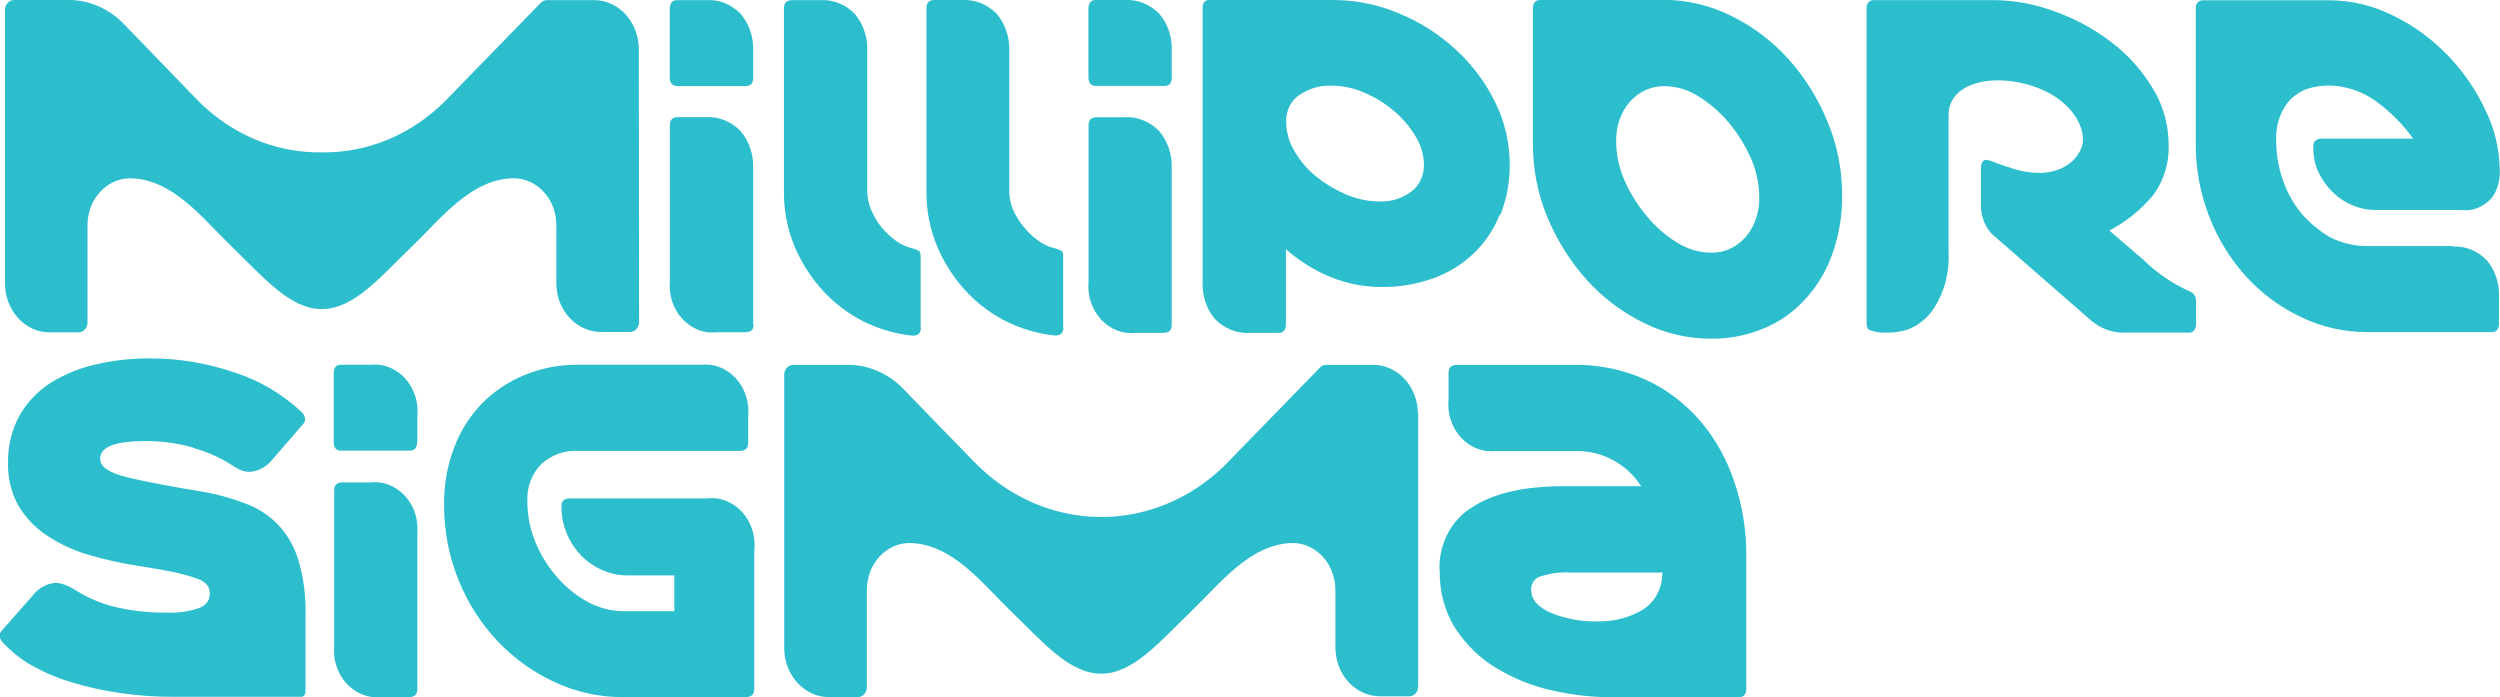 <?xml version="1.0" encoding="UTF-8"?>
<svg id="Layer_2" data-name="Layer 2" xmlns="http://www.w3.org/2000/svg" viewBox="0 0 190 53">
  <defs>
    <style>
      .cls-1 {
        fill: #2dbecd;
      }
    </style>
  </defs>
  <g id="Layer_1-2" data-name="Layer 1">
    <path class="cls-1" d="M14.71,34.05c.97.27,1.91.68,2.78,1.21.28.2.57.37.88.5.21.07.44.1.66.1.67-.07,1.29-.42,1.72-.99l2.31-2.67s.08-.1.1-.16.03-.12.03-.19c-.02-.21-.12-.41-.27-.54-1.47-1.37-3.18-2.38-5.03-2.98-2.11-.73-4.3-1.1-6.51-1.09-1.37-.01-2.73.14-4.07.45-1.2.26-2.35.73-3.42,1.38-.96.6-1.78,1.44-2.38,2.46-.61,1.09-.92,2.35-.9,3.63-.03,1.13.23,2.25.76,3.22.54.92,1.27,1.7,2.12,2.27,1,.67,2.08,1.18,3.21,1.51,1.34.39,2.7.69,4.07.89,1.05.16,1.91.32,2.58.46.53.12,1.06.27,1.58.45.31.08.59.25.81.5.14.19.21.43.2.67,0,.53-.28.89-.88,1.11-.76.24-1.54.35-2.33.32-1.37.02-2.73-.13-4.07-.45-1.01-.26-1.99-.67-2.89-1.24-.3-.19-.61-.35-.94-.46-.21-.07-.44-.11-.66-.11-.67.07-1.29.43-1.72,1l-2.35,2.67s-.08.1-.1.16c-.02.06-.04.13-.03.19.03.21.12.4.27.54.64.68,1.37,1.26,2.16,1.71.97.54,1.98.97,3.03,1.28,1.21.37,2.44.64,3.69.82,1.38.2,2.77.3,4.17.29h9.57c.06,0,.13,0,.18-.04.06-.04.1-.09.13-.15.03-.08.05-.16.05-.25v-5.79c.04-1.42-.15-2.84-.55-4.19-.31-1.01-.84-1.93-1.54-2.67-.7-.72-1.54-1.26-2.45-1.59-1.03-.4-2.08-.7-3.16-.89-2.44-.4-4.37-.76-5.79-1.1-1.42-.34-2.12-.8-2.12-1.43,0-.89,1.15-1.34,3.44-1.34,1.23,0,2.45.16,3.64.5ZM48.55,3.77c0-.49-.08-.98-.25-1.43s-.42-.87-.73-1.22c-.31-.35-.69-.63-1.1-.82-.41-.19-.86-.29-1.31-.29h-3.6c-.17,0-.34.08-.46.2l-7.2,7.4c-2.56,2.6-5.94,4.02-9.43,3.97-1.81.03-3.6-.33-5.28-1.07-1.68-.74-3.2-1.83-4.49-3.22L9.38,1.79C8.29.68,6.86.04,5.36,0H1.06c-.18,0-.35.08-.48.22-.13.14-.2.33-.2.53v20.79c0,.99.36,1.93.99,2.63.32.34.69.62,1.1.81.41.19.85.28,1.3.28h2.2c.18,0,.35-.08.48-.22.13-.14.2-.33.2-.53v-7.4c0-.93.33-1.83.93-2.49.59-.67,1.4-1.05,2.25-1.07,3.26,0,5.56,3.04,7.65,5.06,2.57,2.49,4.55,4.88,6.98,4.88s4.41-2.4,6.97-4.88c2.1-2.02,4.42-5.06,7.65-5.06.85.01,1.66.39,2.26,1.05.6.66.94,1.55.94,2.48v4.45c0,.98.36,1.93,1,2.62.64.69,1.5,1.08,2.4,1.08h2.21c.18,0,.35-.08.48-.22.13-.14.2-.33.2-.53l-.02-20.73ZM166.9,22.79v1.78c0,.45-.18.71-.53.71h-5.02c-.86,0-1.7-.32-2.39-.89l-7.6-6.63c-.27-.29-.48-.65-.62-1.03-.14-.39-.21-.8-.19-1.22v-2.67c0-.46.13-.69.4-.69.28.04.55.13.81.26.39.15.88.29.91.3.74.27,1.52.42,2.3.43,1.57,0,2.83-.77,3.25-2,.42-1.23-.66-3.76-4.14-4.72-2.6-.72-5.03-.16-5.74,1.26-.07.15-.13.3-.18.45-.05.22-.07.45-.07.69v10.33c.09,1.52-.3,3.02-1.1,4.27-.5.75-1.18,1.31-1.98,1.62-.53.17-1.08.25-1.63.24-.44.02-.89-.04-1.31-.2-.21-.12-.21-.38-.21-.62V.56c0-.07.01-.14.04-.21.02-.07.06-.13.11-.18.05-.05.1-.09.16-.12.06-.03.13-.04.19-.04h9.32c1.55.03,3.09.33,4.56.89,1.53.54,2.97,1.34,4.28,2.35,1.23.93,2.28,2.12,3.1,3.48.78,1.26,1.19,2.75,1.2,4.28.04,1.43-.4,2.82-1.25,3.91-.93,1.08-2.03,1.97-3.26,2.6l2.56,2.2c1.06,1.04,2.29,1.87,3.61,2.45.12.05.22.14.29.25.07.11.12.24.13.38ZM186.43,18.7h-6.69c-.92-.02-1.83-.25-2.66-.67-.8-.47-1.52-1.07-2.15-1.78-.62-.75-1.11-1.63-1.43-2.57-.34-.95-.51-1.97-.51-2.99-.03-.56.05-1.12.22-1.65.18-.53.45-1.01.8-1.42.22-.22.47-.41.72-.57.3-.18.62-.32.96-.39.86-.21,1.75-.21,2.6,0,.79.18,1.54.51,2.22.99,1.1.78,2.08,1.76,2.89,2.89h-6.96c-.42,0-.63.2-.63.6-.02.67.11,1.34.39,1.94.42.87,1.04,1.6,1.81,2.11.77.51,1.65.77,2.55.77h6.51c.44.06.88,0,1.29-.18.41-.17.78-.45,1.07-.81.41-.61.6-1.36.55-2.12-.03-1.54-.39-3.05-1.05-4.4-.72-1.56-1.68-2.97-2.84-4.18-1.22-1.27-2.62-2.31-4.16-3.06-1.58-.8-3.29-1.2-5.03-1.19h-9.51c-.13,0-.26.06-.36.16-.09.1-.15.24-.15.39v10.38c-.01,1.9.34,3.77,1.02,5.51.66,1.7,1.61,3.24,2.8,4.55,1.18,1.29,2.58,2.33,4.12,3.06,1.59.77,3.3,1.17,5.04,1.17h9.56c.07,0,.13-.01.19-.04.06-.03.12-.07.16-.12.05-.05.08-.11.11-.18.03-.07.04-.14.04-.21v-2.06c.03-.52-.04-1.05-.2-1.54-.16-.49-.41-.95-.74-1.33-.35-.35-.76-.63-1.2-.8-.45-.18-.92-.25-1.39-.22h.02ZM117.05,0c-.37,0-.55.23-.55.69v10.25c0,1.95.38,3.87,1.13,5.64.74,1.76,1.76,3.36,3,4.73,1.24,1.36,2.71,2.46,4.32,3.24,1.59.79,3.32,1.19,5.07,1.19,1.39.02,2.77-.25,4.07-.8,1.18-.49,2.25-1.25,3.14-2.23.89-.98,1.59-2.15,2.04-3.44.5-1.42.75-2.93.73-4.45,0-1.95-.38-3.88-1.14-5.65-.73-1.76-1.74-3.36-2.98-4.73-1.24-1.36-2.71-2.46-4.32-3.24-1.59-.79-3.32-1.2-5.06-1.21h-9.46ZM123.88,7.73c.34-.39.76-.7,1.22-.9.46-.2.95-.3,1.45-.28.89.01,1.76.28,2.53.77.85.52,1.62,1.19,2.29,1.98.67.8,1.24,1.7,1.67,2.67.43.92.65,1.94.66,2.97.02.56-.05,1.12-.23,1.64-.17.53-.44,1.01-.79,1.42-.35.4-.76.71-1.23.92-.46.21-.96.3-1.47.28-.89-.02-1.76-.28-2.53-.77-.85-.52-1.62-1.19-2.28-1.99-.68-.79-1.24-1.7-1.68-2.67-.42-.92-.65-1.94-.66-2.97-.02-.56.06-1.12.24-1.65.18-.53.45-1.01.8-1.42ZM107.76,31.44c0-.98-.36-1.93-.99-2.62s-1.5-1.09-2.39-1.09h-3.6c-.17,0-.34.07-.46.2l-7.2,7.4c-2.64,2.61-6.09,4.02-9.64,3.96-3.56-.06-6.96-1.59-9.53-4.28,0,0-5.3-5.44-5.34-5.5-1.11-1.12-2.56-1.76-4.07-1.78h-4.26c-.18,0-.35.08-.48.22-.13.14-.2.33-.2.53v20.78c0,.49.09.97.26,1.42.17.45.42.86.74,1.21.32.34.69.62,1.1.81.41.19.85.28,1.3.28h2.2c.18,0,.36-.08.48-.22.13-.14.2-.33.2-.53v-7.4c0-.93.33-1.83.93-2.49.59-.67,1.4-1.05,2.25-1.07,3.26,0,5.56,3.04,7.65,5.06,2.57,2.49,4.55,4.87,6.98,4.87s4.41-2.39,6.97-4.87c2.1-2.02,4.42-5.06,7.65-5.06.84.02,1.64.4,2.23,1.05.59.65.93,1.53.95,2.45v4.45c0,.98.36,1.93,1,2.62.64.69,1.5,1.08,2.4,1.08h2.21c.18,0,.35-.08.48-.22.13-.14.2-.33.2-.53,0,0,0-20.56,0-20.74ZM57.24,5.85v-1.93c.03-.52-.04-1.05-.21-1.54-.16-.49-.42-.94-.74-1.33-.35-.35-.75-.63-1.2-.81-.44-.18-.92-.26-1.39-.23h-2.25c-.36,0-.55.23-.55.69v5.15c0,.46.19.69.55.69h5.25c.36,0,.55-.22.55-.69ZM57.24,24.66v-11.85c.02-.52-.05-1.03-.21-1.52-.16-.48-.41-.93-.73-1.31-.34-.36-.75-.64-1.2-.83-.45-.19-.92-.27-1.4-.25h-2.16c-.42,0-.63.2-.63.6v11.87c-.05.53.02,1.06.18,1.56.17.5.43.95.78,1.32.35.37.76.65,1.22.83s.95.23,1.43.17h2.13c.42,0,.63-.2.63-.6h-.04ZM69.97,24.86v-5.34c0-.24-.04-.38-.13-.45-.16-.09-.33-.16-.5-.2-.46-.1-.9-.31-1.29-.6-.4-.29-.76-.64-1.08-1.03-.31-.39-.57-.83-.77-1.31-.19-.46-.29-.96-.29-1.47V3.92c.03-.52-.04-1.05-.21-1.54-.16-.49-.41-.94-.74-1.33-.35-.36-.76-.63-1.21-.81-.45-.18-.93-.26-1.41-.23h-2.13c-.42,0-.63.2-.63.6v14.06c0,1.4.28,2.79.81,4.06.52,1.24,1.25,2.37,2.13,3.34.9.98,1.94,1.77,3.09,2.35,1.19.59,2.45.96,3.75,1.09.42,0,.63-.18.63-.64h-.02ZM108.22,12.48c.01.4-.07.8-.23,1.16-.16.36-.4.67-.7.9-.72.54-1.57.81-2.44.77-.88,0-1.75-.19-2.56-.54-.82-.35-1.6-.82-2.3-1.39-.65-.52-1.2-1.18-1.63-1.93-.38-.63-.59-1.37-.61-2.13-.02-.42.06-.84.24-1.22.18-.37.46-.69.79-.9.71-.47,1.52-.71,2.35-.69.88,0,1.76.18,2.58.54.81.35,1.58.82,2.26,1.41.64.54,1.19,1.19,1.63,1.93.38.62.6,1.35.62,2.1ZM114.03,16.32c.48-1.19.72-2.48.71-3.79,0-1.67-.38-3.31-1.11-4.77-.75-1.53-1.77-2.88-2.99-3.99-1.28-1.18-2.73-2.1-4.29-2.74C104.74.34,103.03,0,101.31,0h-9.37c-.07-.01-.15,0-.22.02-.07.03-.13.07-.19.13-.05.06-.09.13-.11.2-.02.08-.03.16-.02.24v20.79c-.03.52.04,1.05.2,1.54.16.49.41.94.74,1.33.35.36.77.64,1.22.82.45.18.93.26,1.41.23h2.21c.36,0,.55-.23.55-.69v-5.67c1.02.9,2.18,1.62,3.41,2.12,1.24.5,2.55.76,3.86.75,1.35.02,2.68-.21,3.96-.67,1.12-.4,2.16-1.04,3.05-1.89.84-.8,1.51-1.8,1.96-2.91h.04ZM109.42,43.33c-.04,1.59.37,3.15,1.2,4.45.82,1.24,1.88,2.27,3.11,3,1.31.79,2.72,1.36,4.18,1.68,1.46.34,2.96.52,4.45.53h9.81c.36,0,.55-.23.55-.69v-9.96c.02-1.94-.28-3.87-.9-5.69-.57-1.73-1.45-3.31-2.6-4.66-1.16-1.34-2.56-2.4-4.12-3.12-1.74-.79-3.61-1.17-5.49-1.14h-8.88c-.42,0-.64.2-.64.6v2.03c-.05.53,0,1.06.17,1.56.16.5.42.95.77,1.33.34.37.76.66,1.21.84.46.18.94.24,1.42.19h6.15c1-.01,1.98.24,2.87.74.82.45,1.52,1.12,2.05,1.93h-5.88c-3.04,0-5.38.54-7.01,1.63-.77.47-1.4,1.17-1.83,2-.43.84-.64,1.79-.61,2.75h0ZM116.36,44.85c0-.24.06-.47.19-.66.13-.19.31-.32.52-.38.73-.24,1.5-.34,2.26-.3h7.01c0,.57-.13,1.14-.39,1.63-.26.5-.64.91-1.09,1.19-1.02.61-2.17.91-3.33.89-1.27.05-2.54-.18-3.73-.67-.95-.45-1.42-1-1.42-1.66l-.03-.04ZM57.33,52.38v-10.59c.05-.53,0-1.06-.17-1.56-.16-.5-.42-.95-.77-1.33-.34-.37-.76-.66-1.22-.84-.46-.18-.94-.24-1.43-.18h-10.44c-.42,0-.63.2-.63.59-.01.75.14,1.48.44,2.16.27.63.66,1.19,1.12,1.66.48.46,1.03.83,1.63,1.07.57.25,1.18.37,1.79.37h3.6v2.72h-3.83c-.96,0-1.9-.24-2.76-.71-.89-.48-1.68-1.13-2.36-1.92-.68-.78-1.23-1.69-1.63-2.67-.39-.95-.59-1.99-.59-3.03-.03-.54.05-1.07.24-1.57.19-.5.48-.94.84-1.3.78-.69,1.76-1.04,2.76-.98h12.31c.42,0,.63-.2.63-.6v-2.03c.05-.53,0-1.06-.17-1.56-.16-.5-.42-.95-.77-1.33s-.76-.66-1.21-.84c-.46-.18-.94-.24-1.42-.19h-9.32c-1.39-.02-2.77.24-4.07.77-1.2.48-2.31,1.21-3.26,2.16-.91.94-1.64,2.08-2.12,3.35-.53,1.38-.79,2.87-.77,4.37,0,1.96.36,3.9,1.09,5.69.7,1.75,1.71,3.33,2.96,4.65,1.26,1.33,2.73,2.39,4.35,3.13,1.64.76,3.4,1.15,5.18,1.14h9.35c.42,0,.64-.2.64-.6ZM80.8,24.86v-5.34c0-.24,0-.38-.13-.45-.16-.09-.33-.16-.5-.2-.46-.1-.9-.31-1.29-.6-.4-.29-.76-.64-1.08-1.03-.33-.39-.6-.83-.81-1.31-.19-.46-.29-.96-.29-1.47V3.92c.03-.52-.04-1.05-.21-1.54s-.41-.94-.74-1.33c-.35-.35-.75-.63-1.2-.81-.44-.18-.92-.26-1.39-.24h-2.12c-.42,0-.63.2-.63.6v14.06c0,1.4.28,2.79.81,4.06.52,1.24,1.25,2.37,2.13,3.34.9.98,1.94,1.77,3.09,2.35,1.19.59,2.45.96,3.75,1.09.42,0,.63-.18.63-.64h-.02ZM89.05,5.85v-1.93c.03-.52-.04-1.05-.2-1.54-.16-.49-.41-.94-.74-1.33-.35-.36-.76-.64-1.22-.82-.45-.18-.93-.26-1.41-.23h-2.21c-.36,0-.55.23-.55.69v5.15c0,.46.19.69.55.69h5.25c.36,0,.54-.22.54-.69ZM89.05,24.66v-11.85c.02-.52-.05-1.03-.21-1.52-.16-.48-.41-.93-.73-1.31-.35-.37-.76-.65-1.21-.83-.45-.19-.93-.27-1.42-.24h-2.12c-.42,0-.63.2-.63.6v11.87c-.05.53,0,1.06.17,1.56.16.5.42.95.77,1.33s.76.66,1.21.84c.46.18.94.24,1.42.19h2.12c.42,0,.63-.2.63-.6v-.04ZM31.72,33.57v-1.93c.05-.53,0-1.06-.17-1.56-.16-.5-.42-.95-.77-1.33-.34-.37-.76-.66-1.21-.84-.46-.18-.94-.24-1.42-.19h-2.25c-.36,0-.54.23-.54.69v5.15c0,.46.18.69.54.69h5.25c.37,0,.55-.22.55-.69h.03ZM31.72,52.38v-11.85c.04-.52-.02-1.05-.18-1.54s-.43-.94-.77-1.31c-.34-.37-.75-.65-1.2-.83-.45-.18-.93-.24-1.41-.19h-2.13c-.42,0-.63.2-.63.6v11.8c-.05.53,0,1.06.17,1.56.16.5.42.95.77,1.33.34.37.76.66,1.21.84.46.18.94.24,1.42.19h2.12c.42,0,.63-.2.63-.6Z"/>
  </g>
</svg>